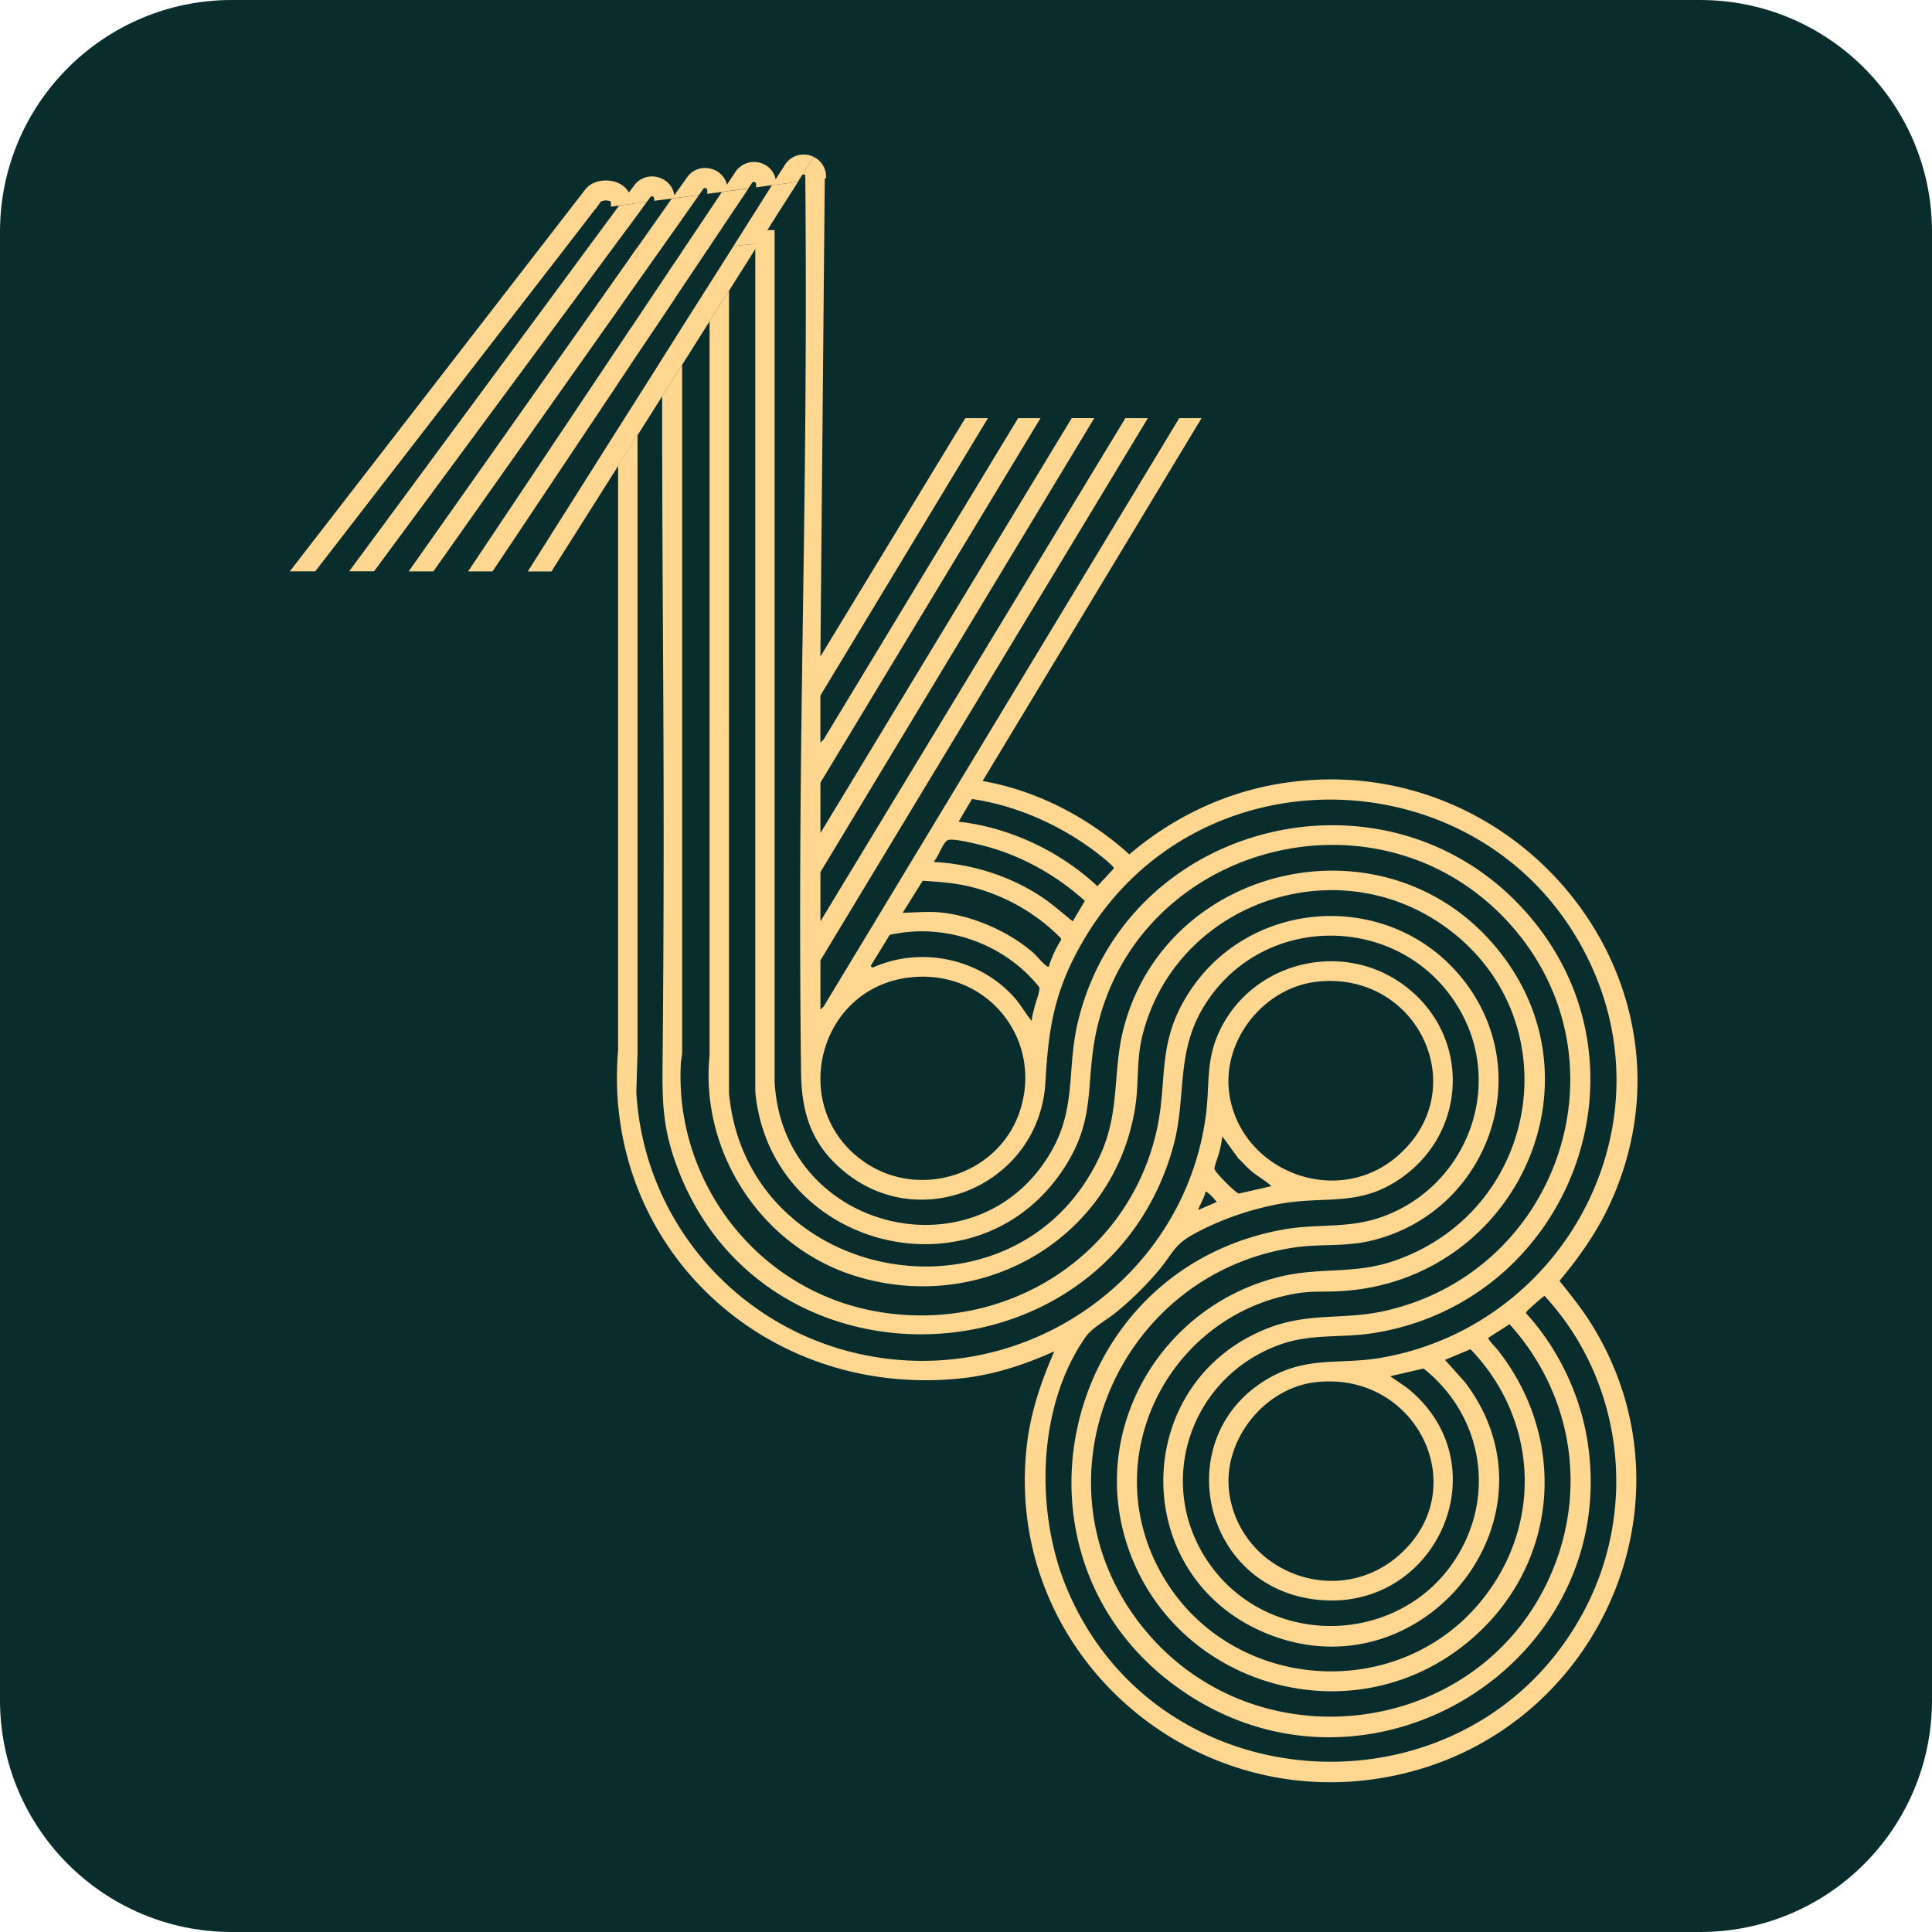 <?xml version="1.0" encoding="UTF-8"?>
<svg data-bbox="0 0 200 200" xmlns="http://www.w3.org/2000/svg" viewBox="0 0 200 200" height="200" width="200" data-type="color">
    <g>
        <path fill="#092D2D" d="M200 24v152c0 13.255-10.745 24-24 24H24c-13.255 0-24-10.745-24-24V24C0 10.745 10.745 0 24 0h152c13.255 0 24 10.745 24 24" data-color="1"/>
        <path fill="#FFD791" d="M161.433 132.593c2.169-2.594 4.078-5.331 5.442-8.436 10.108-22.956-10.397-47.479-35.033-42.922-5.548 1.027-10.682 3.582-14.933 7.208-4.242-3.817-9.511-6.592-15.189-7.595l22.665-37.563h-2.309l-36.812 60.911-.333.315v-5.096l33.896-56.13h-2.328L84.931 95.374v-5.097L113.28 43.28h-2.333L84.931 86.236V81.02l22.781-37.735h-2.319L85.259 76.554l-.332.31v-4.862l17.343-28.717h-2.343l-15 24.676.456-49.842h-1.837c-.091 0-.207-.115-.183 0 .313 36.904-.856 55.884-.442 92.788.044 4.175.998 7.432 4.31 10.236 8.083 6.855 20.365 1.414 20.987-9.07.313-5.489.872-9.234 3.596-14.125 11.983-21.513 43.695-19.784 53.278 2.847 7.259 17.162-3.847 36.584-22.111 39.76-4.16.726-7.433-.172-11.371 1.968-10.474 5.703-7.539 21.218 4.112 22.995 12.783 1.944 20.018-13.828 9.901-21.877l-1.711-1.175 3.456-.798c5.919 4.71 7.49 12.758 3.562 19.302-5.63 9.391-19.421 9.883-25.731.913-5.822-8.278-1.966-19.565 7.568-22.78 3.148-1.06 6.252-.583 9.51-1.117 20.207-3.292 29.442-27.356 16.114-43.076-14.185-16.742-41.834-10.221-46.833 10.986-1.113 4.734-.135 8.694-2.665 13.184-7.515 13.317-27.914 8.421-28.705-7.122V23.821h-2v89.193c1.537 16.421 23.354 21.819 32.199 7.537 3.056-4.939 1.986-8.426 3.066-13.604 4.068-19.57 29.316-26.29 42.813-11.34 12.609 13.967 5.225 36.059-12.967 40.11-4.203.936-7.741.129-11.954 1.743-14.301 5.498-14.634 25.478-.525 31.511 16.244 6.941 31.486-11.898 20.823-25.898l-2.058-2.298 2.641-1.103c6.435 6.668 7.491 16.565 2.367 24.346-8.638 13.126-28.613 11.602-35.139-2.642-5.283-11.53 1.884-24.976 14.287-27.398 1.538-.306 2.593-.253 4.078-.282 18.861-.344 29.22-22.039 16.495-36.268-11.521-12.883-33.241-7.9-37.887 8.607-1.355 4.815-.347 8.956-2.642 13.785-8.604 18.204-36.527 13.25-38.32-6.692V30.092l-.15.24-1.86 2.937v75.99c-1.013 10.155 5.533 20.024 15.4 22.928 13.082 3.859 26.559-4.146 28.661-17.573.405-2.561.106-4.896.757-7.456 3.345-13.36 19.377-19.34 30.878-11.531 13.545 9.195 10.629 29.481-4.733 34.864-4.088 1.433-7.602.693-11.622 1.605-12.161 2.78-19.84 15.17-16.312 27.183 4.377 14.899 22.79 20.764 35.101 11.006 9.65-7.652 11.029-20.931 3.437-30.566-.14-.181-1.046-1.084-.94-1.237l2.184-1.399c6.314 6.969 8.064 16.684 4.483 25.416-7.216 17.621-31.361 20.611-42.9 5.383-11.212-14.807-2.102-35.991 16.104-38.738 2.656-.396 5.182-.067 7.823-.673 11.829-2.694 17.314-16.551 10.147-26.453-7.467-10.303-23.248-9.367-29.433 1.71-2.651 4.738-1.653 8.421-2.757 13.327-2.964 13.111-15.757 21.079-29.046 18.7-12.316-2.197-20.94-13.465-20.197-25.803l.125-.922V37.744l-.733 1.151-1.335 2.116c-.01 24.084.309 37.812.058 67.546-.043 5.006-.207 7.943 1.678 12.734 9.317 23.687 44.163 21.911 51.104-2.369 1.528-5.34.217-9.902 3.321-14.874 6.213-9.945 20.997-9.482 26.583.817 4.42 8.115.256 18.203-8.421 21.174-3.408 1.161-6.521.616-9.982 1.233-23.648 4.236-30.132 34.979-9.901 48.162 19.329 12.591 44.876-3.554 41.353-26.214-.757-4.858-3.047-9.644-6.363-13.274-.034-.148.347-.459.463-.569.173-.162 1.345-1.218 1.46-1.218 8.113 8.799 9.694 21.944 4.122 32.519-11.521 21.858-43.865 20.635-53.515-2.073-3.379-7.943-3.191-18.996 1.895-26.228.665-.936 2.116-1.705 3.065-2.469a33 33 0 0 0 4.666-4.624c1.287-1.591 1.437-2.412 3.355-3.482 2.791-1.557 6.204-2.723 9.376-3.243 4.516-.731 7.832.305 11.944-2.446 7.018-4.681 7.524-14.545.921-19.828-6.614-5.282-16.563-2.708-19.744 5.035-1.113 2.718-.781 5.192-1.137 8.01-2.025 15.835-16.659 27.126-32.657 25.364-14.451-1.591-25.538-13.332-26.319-27.685l.125-3.984V45.029l-.173.272-.564.898-1.273 2.006v60.467c-1.725 20.295 15.16 36.163 35.506 34.014 3.365-.354 6.594-1.414 9.65-2.799-1.335 3.061-2.424 6.223-2.824 9.562-2.656 22.035 18.008 39.627 39.617 33.986 19.826-5.169 29.683-27.953 19.218-45.688-1.06-1.83-2.381-3.502-3.721-5.154m-55.9-17.449c-2.208 6.453-10.267 9.052-15.955 5.211-8.146-5.507-4.999-18.328 4.907-19.202 7.867-.702 13.579 6.606 11.048 13.991m1.634-11.153c-.149.549-.313 1.117-.366 1.695-.641-.764-1.114-1.652-1.779-2.402-3.62-4.084-9.708-5.36-14.711-3.105l-.184-.182 1.977-3.219c5.707-1.285 11.853.874 15.463 5.393.154.315-.294 1.409-.4 1.82m1.412-3.936c-.183.048-.197-.034-.299-.115-.482-.353-.944-.993-1.422-1.4-2.54-2.187-6.444-3.869-9.809-4.107-1.186-.082-2.424.033-3.605.057l2.077-3.315c1.514.105 2.94.191 4.425.502 3.688.788 7.274 2.765 9.877 5.454l.034.148c-.54.85-1.003 1.83-1.278 2.776m2.473-4.681c-1.089-.855-2.111-1.796-3.273-2.56-3.297-2.164-7.182-3.373-11.144-3.588.491-.51.848-1.662 1.296-2.116.14-.148.227-.167.415-.181.655-.067 2.415.363 3.138.535 4.03.97 7.765 3.047 10.821 5.794zm2.55-3.64c-3.885-3.616-9.052-6.076-14.37-6.673l1.389-2.345c4.603.659 9.178 2.718 12.856 5.512.274.215 1.88 1.443 1.827 1.677zm31.033 69.423c-6.339 5.34-16.114 1.605-17.358-6.463-.839-5.393 3.471-10.996 8.937-11.612 10.537-1.184 16.523 11.244 8.421 18.075m-8.185-59.545c10.465-1.056 16.239 11.449 7.997 18.246-6.18 5.097-15.772 1.424-17.141-6.319-.993-5.632 3.417-11.344 9.144-11.927m-10.224 17.64c.135-.526.251-1.08.313-1.615l1.654 2.279c.434.387.805.85 1.243 1.227.69.602 1.528 1.037 2.184 1.648l-3.369.764c-.314-.033-2.517-2.23-2.536-2.574 0-.248.42-1.361.511-1.729m-1.451 4.122c.15-.139 1.066.865 1.181 1.056l-1.894.821c-.092-.1.771-1.557.713-1.877" data-color="2"/>
        <path fill="#FFD791" d="m72.365 20.18-2.521 3.588-.034.053-.275.377-.216.31-.714 1.008v.005l-.583.817-.01.014h-.005v.01l-.26.363-1.725 2.445-.69.98v.004h-.01v.01h-.009l-1.301 1.863v.005l-.772 1.098-.01.005-18.37 26.018h-2.559l20.93-29.648.78-1.108v.014l1.24-1.763.004-.004h.077l.69-.077v-.989l1.735-2.46 1.803-2.56.274-.038z" data-color="2"/>
        <path fill="#FFD791" d="m61.66 21.614-4.594 5.932h-.015l4.604-5.932z" data-color="2"/>
        <path fill="#FFD791" d="M82.608 18.824 80.37 22.34l-.935 1.48-.868 1.367h-.004l.863-1.366.93-1.476.79-1.233.545-.864.897-1.414.01-.01z" data-color="2"/>
        <path fill="#FFD791" d="M85.515 18.428v.01l-2.087.262v-.01h.01z" data-color="2"/>
        <path fill="#FFD791" d="m65.332 26.562.69-.979v.984l-.69.077h-.077z" data-color="2"/>
        <path fill="#FFD791" d="M68.022 26.338v.014h-.01z" data-color="2"/>
        <path fill="#FFD791" d="m70.596 26.067.034-.044v.053h-.034z" data-color="2"/>
        <path fill="#FFD791" d="m77.475 19.522-2.15 3.21-.723 1.089-1.138 1.7v.01l-.15.229h-.009v.01h-.014l.173-.263 1.118-1.686.724-1.08 2.159-3.22z" data-color="2"/>
        <path fill="#FFD791" d="M82.608 18.824 80.37 22.34l-.935 1.48-.868 1.367h-.004l.863-1.366.93-1.476.79-1.233.545-.864.897-1.414v-.01z" data-color="2"/>
        <path fill="#FFD791" d="m73.305 25.76.16-.23-.15.23z" data-color="2"/>
        <path fill="#FFD791" d="m77.475 19.522-2.15 3.21 2.14-3.21z" data-color="2"/>
        <path fill="#FFD791" d="m75.932 25.473 2.338-3.701-2.333 3.701z" data-color="2"/>
        <path fill="#FFD791" d="m78.877 19.316-.607.091v-.01h.01z" data-color="2"/>
        <path fill="#FFD791" d="m79.918 19.168-1.639 2.594 1.63-2.594z" data-color="2"/>
        <path fill="#FFD791" d="m70.63 25.999 2.593-3.864-2.593 3.883v.01l-.034.038h-.005z" data-color="2"/>
        <path fill="#FFD791" d="M74.741 19.86v.015l-1.508 2.25 1.494-2.25-1.504.2v-.009h.01z" data-color="2"/>
        <path fill="#FFD791" d="m69.54 20.558-1.793 2.556-1.725 2.44-.709.999-.062.09h.014l.067-.08.69-.98 1.735-2.464 1.803-2.56z" data-color="2"/>
        <path fill="#FFD791" d="M69.873 30.88v.02l-1.302 1.948-.77 1.151v-.014l.77-1.15 1.288-1.936.01-.019z" data-color="2"/>
        <path fill="#FFD791" d="M65.308 37.687v.024l-1.297 1.953-.79 1.185v-.024l.79-1.184 1.288-1.93v-.005z" data-color="2"/>
        <path fill="#FFD791" d="M65.313 30.164h.01l-1.311 1.863z" data-color="2"/>
        <path fill="#FFD791" d="M65.323 30.154h.01l-.01.01z" data-color="2"/>
        <path fill="#FFD791" d="M65.333 26.562v.083h-.078z" data-color="2"/>
        <path fill="#FFD791" d="m61.682 21.595-.013.018.009-.018z" data-color="2"/>
        <path fill="#FFD791" d="m64.113 21.275-.858 1.156-3.553 4.829h-.024l.005-.01 3.562-4.82.848-1.155z" data-color="2"/>
        <path fill="#FFD791" d="m73.223 22.135-2.593 3.869-.044.066h.01l.034.01v-.057l2.598-3.884h-.005zm-2.593 3.864v.014l2.593-3.883zm0 0v.014l2.593-3.883zm-8.951-4.4v.015l.01-.014zm2.415-.324-.849 1.15-3.562 4.825h-.01l.024.01 3.558-4.83.853-1.15h-.014zm5.451-.717-1.793 2.55-1.726 2.447-.703.993-.068.09h.082l.69-.076v-.988l1.735-2.46 1.802-2.56h-.019zm1.085 5.44v.015l2.593-3.883zm2.603-5.932h-.01l1.504-.19-1.494 2.244 1.513-2.245v-.014zm5.046-.668h-.01l.608-.082zm1.63-.23-1.63 2.594 1.635-2.594zm-1.355 6.028-.275.034h-.081l-2.261.248 2.333-3.702-2.343 3.702-.458.726-.159.253-1.85 2.924-.242.377-2.593 4.089-.747 1.184-1.321 2.092-.747 1.195-1.793 2.832-.714 1.127-1.296 2.05-.815 1.284-8.556 13.547h2.449l6.102-9.654.815-1.294 1.273-2.006.563-.898.174-.273 2.54-4.017 1.335-2.116.733-1.15 2.593-4.1.241-.377 1.861-2.937.15-.239 2.723-4.313.072-.115.299-.468h-.005zm5.674-8.956-1.215 1.92a.24.24 0 0 1 .25-.08.21.21 0 0 1 .164.214v.41l2.083-.262v-.148a2.25 2.25 0 0 0-1.282-2.054M70.63 26v.014l2.593-3.883zm0 0v.014l2.593-3.883zm0 0v.014l2.593-3.883zm-5.39.65-1.228 1.743v.019l1.238-1.763zm4.604.52-1.253 1.887 1.263-1.887z" data-color="2"/>
        <path fill="#FFD791" d="m66.967 20.897-1.625 2.217-.525.707-.805 1.084-.781 1.055-.733.994-23.778 32.19h-2.574L59.678 27.26h.024l3.553-4.83.858-1.155 1.234-.163z" data-color="2"/>
        <path fill="#FFD791" d="m77.465 19.522-2.16 3.22-.723 1.079-1.118 1.686-.173.262v.01l-.068.096-2.593 3.869-.757 1.127v.01h-.005l-.01.018-1.286 1.93-.772 1.156-.01.005V34l-1.768 2.627-.714 1.06-.01.014v.01l-1.286 1.925-.79 1.19-.01.014v.01L50.987 59.152h-2.53L63.212 37.08l.8-1.194 1.301-1.944h.01l.699-1.046 1.75-2.622v-.01l.626-.912.188-.291v-.005l1.263-1.887.742-1.094v-.01h.005v.01h.034v-.057l2.598-3.888v-.005l1.514-2.25.583-.09z" data-color="2"/>
        <path fill="#FFD791" d="m84.228 16.24-1.215 1.92h-.01l-.356.583-.049.081h-.01l-2.217.287-.458.057-.23.034-.175.024-.134.014-.343.048-.15.023-.597.082h-.01v-.34s0-.157-.168-.214c-.164-.058-.231.057-.25.09l-.377.55h-.01v.024l-2.144.272-.584.09v-.014l-1.513.206h-.01v-.368s0-.167-.169-.215c-.164-.057-.255.09-.255.09l-.424.602-.01.01-2.535.34-.275.042h-.014l-1.813.23v-.23s0-.162-.164-.22c-.168-.057-.25.091-.25.091l-.347.468-1.62.215-1.239.163h-.014l-.849.124v-.535s-.231-.115-.55-.115c-.216.024-.433.077-.505.148l-.507.698h-.01v.014h-.023l-4.58 5.937-24.433 31.602H30l24.202-31.282 4.546-5.875 1.836-2.369c.738-.955 2.174-1.118 3.172-.774.612.215 1.09.593 1.345 1.08l.54-.717a2.28 2.28 0 0 1 2.583-.83c.873.271 1.47.988 1.577 1.843l1.31-1.844c.584-.85 1.61-1.184 2.594-.879a2.24 2.24 0 0 1 1.547 1.62l.873-1.319a2.32 2.32 0 0 1 2.598-.936 2.23 2.23 0 0 1 1.576 1.696l.945-1.481c.54-.879 1.595-1.275 2.598-.989q.211.063.4.148z" data-color="2"/>
        <path fill="#FFD791" d="M82.589 18.824v.01l-.897 1.414-.545.864-.79 1.233-.93 1.476-.863 1.366h-.01l-.275.038-.081.01-2.261.238 2.333-3.701.01-.01 1.638-2.594.453-.057z" data-color="2"/>
    </g>
</svg>
